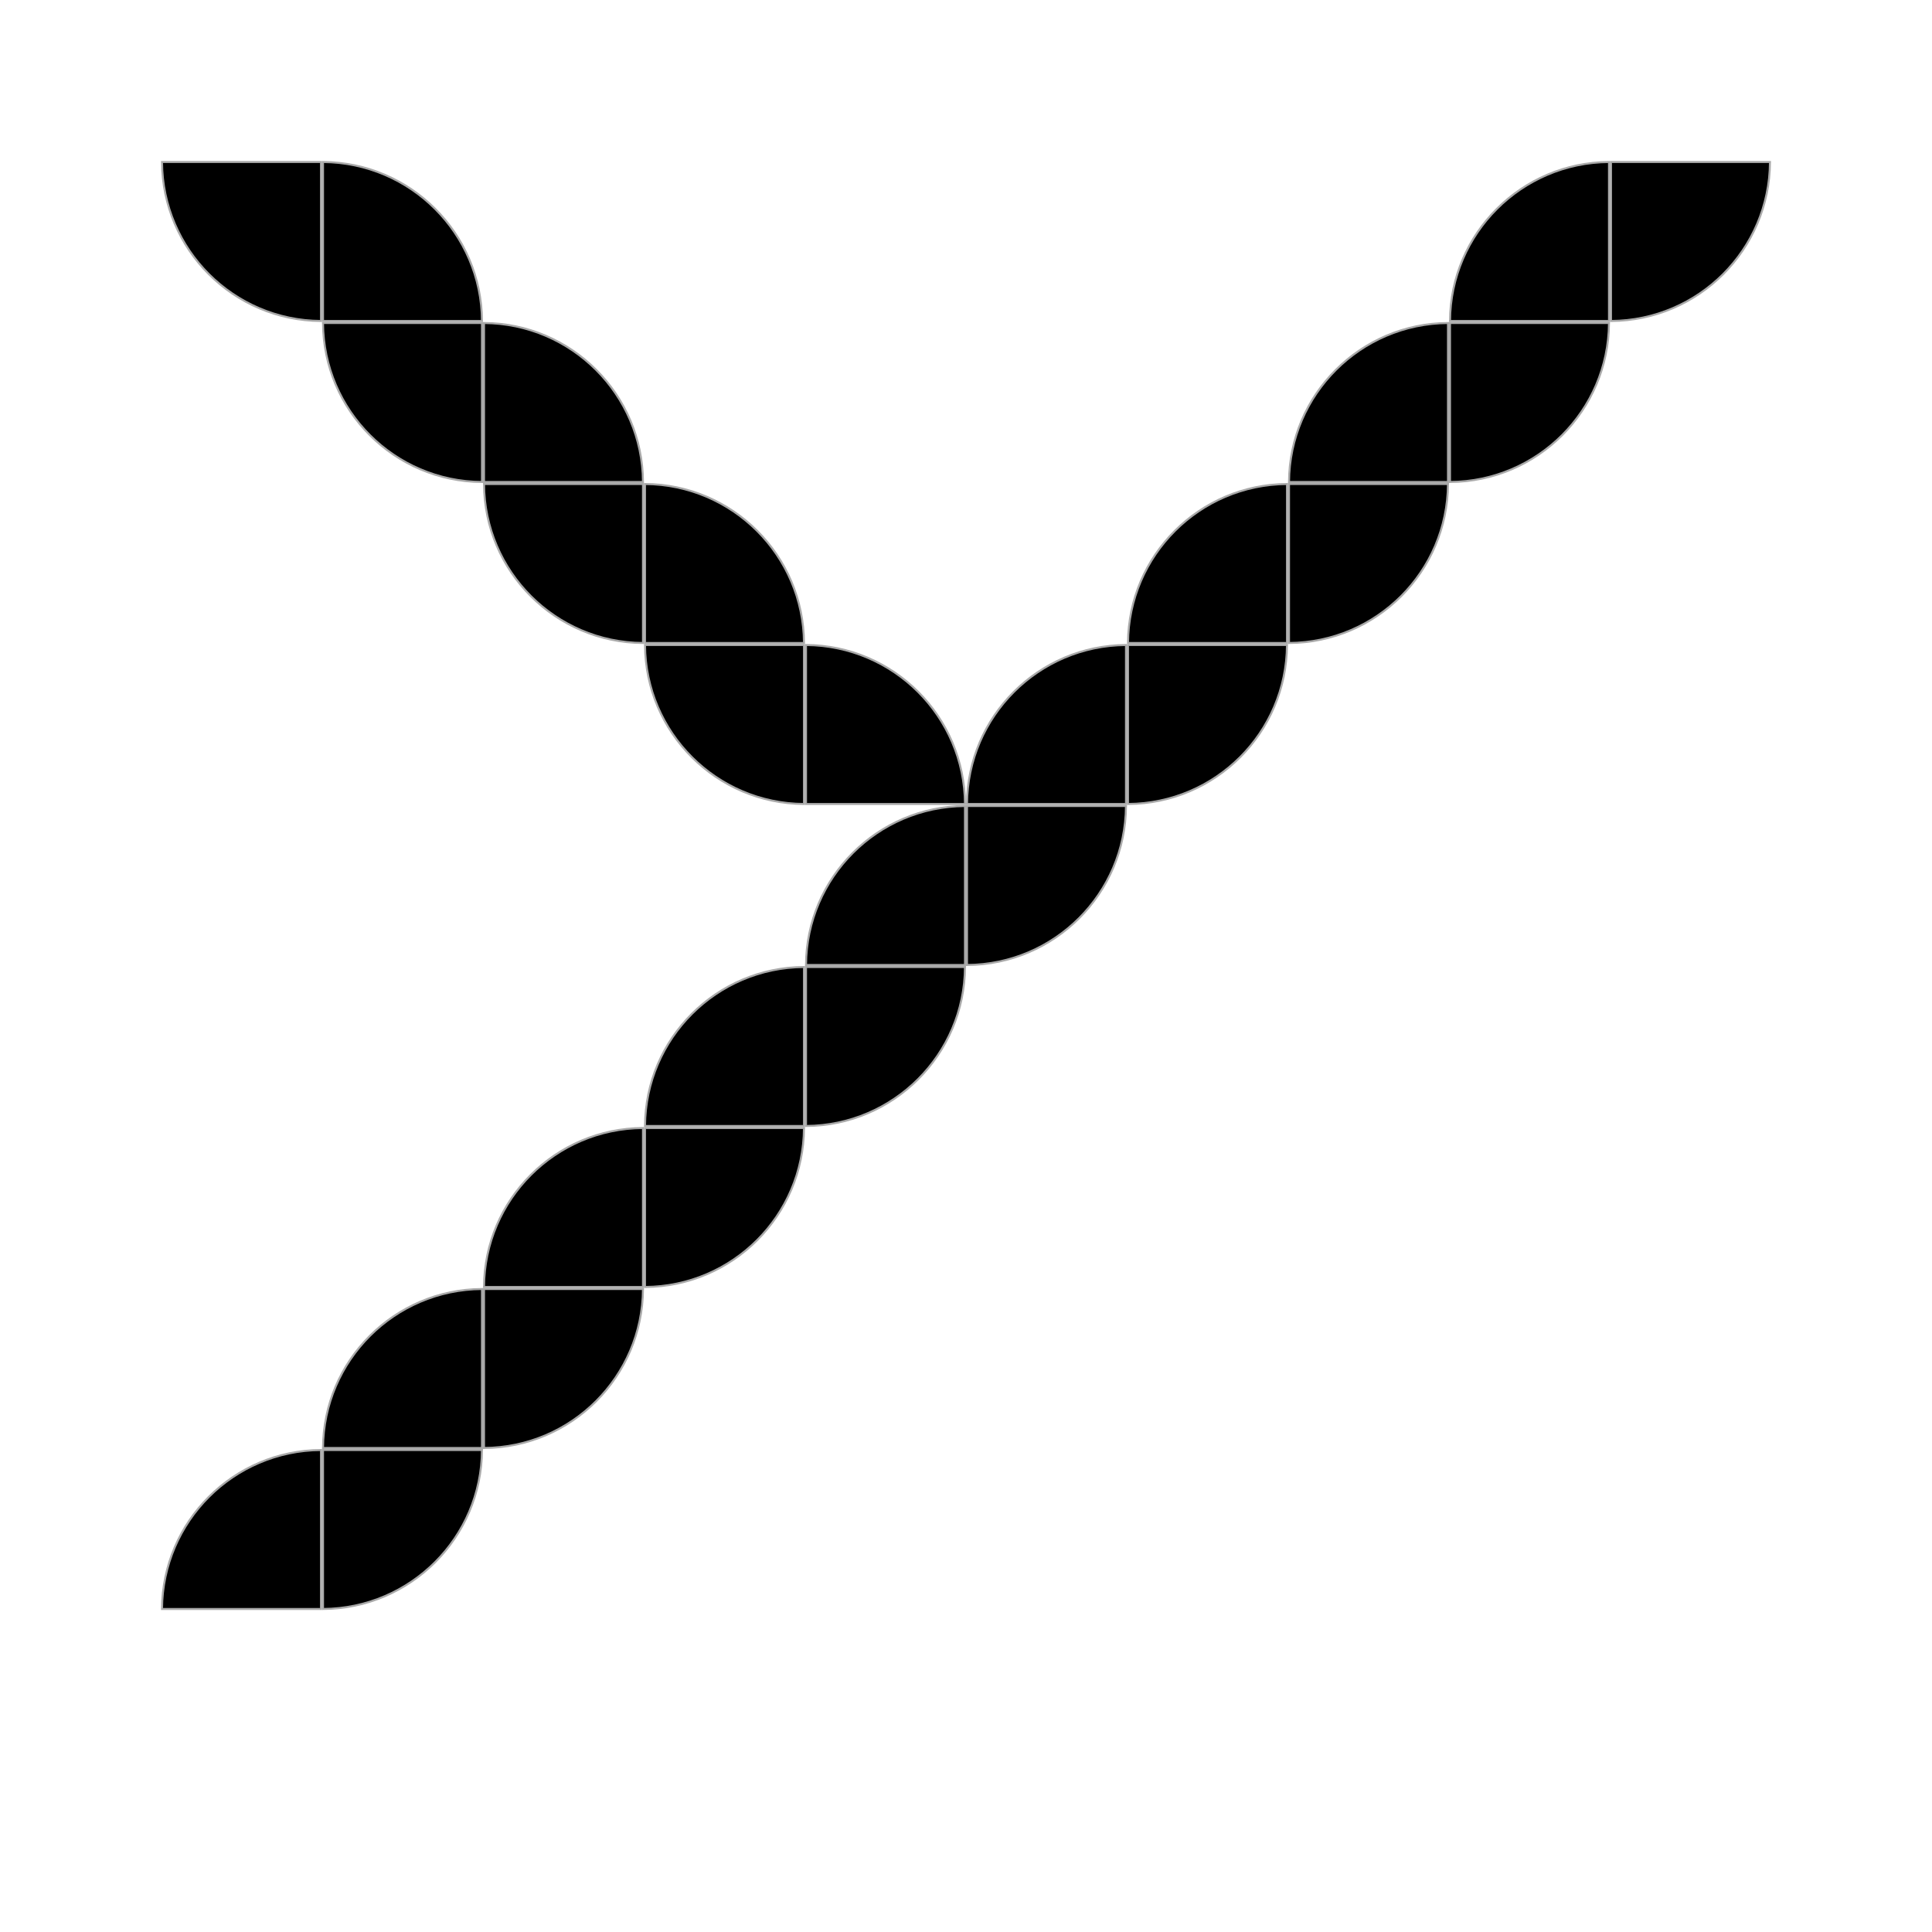 <svg width="240" height="240" viewBox="0 0 240 240" fill="none" xmlns="http://www.w3.org/2000/svg">
<path d="M60.125 40.125C71.002 40.192 79.808 48.998 79.875 59.875H60.125V40.125Z" fill="black" stroke="#A9A9A9" stroke-width="0.25"/>
<path d="M179.875 40.125C168.998 40.192 160.192 48.998 160.125 59.875H179.875V40.125Z" fill="black" stroke="#A9A9A9" stroke-width="0.25"/>
<path d="M60.125 160.125H79.875C79.808 171.002 71.002 179.808 60.125 179.875V160.125Z" fill="black" stroke="#A9A9A9" stroke-width="0.25"/>
<path d="M40.125 180.125H59.875C59.808 191.002 51.002 199.808 40.125 199.875V180.125Z" fill="black" stroke="#A9A9A9" stroke-width="0.25"/>
<path d="M79.875 79.875C68.998 79.808 60.192 71.002 60.125 60.125H79.875V79.875Z" fill="black" stroke="#A9A9A9" stroke-width="0.25"/>
<path d="M160.125 79.875C171.002 79.808 179.808 71.002 179.875 60.125H160.125V79.875Z" fill="black" stroke="#A9A9A9" stroke-width="0.25"/>
<path d="M60.125 159.875C60.192 148.998 68.998 140.192 79.875 140.125V159.875H60.125Z" fill="black" stroke="#A9A9A9" stroke-width="0.25"/>
<path d="M39.875 39.875C28.997 39.808 20.192 31.003 20.125 20.125H39.875V39.875Z" fill="black" stroke="#A9A9A9" stroke-width="0.25"/>
<path d="M200.125 39.875C211.002 39.808 219.808 31.003 219.875 20.125H200.125V39.875Z" fill="black" stroke="#A9A9A9" stroke-width="0.25"/>
<path d="M100.125 80.125C111.002 80.192 119.808 88.998 119.875 99.875H100.125V80.125Z" fill="black" stroke="#A9A9A9" stroke-width="0.25"/>
<path d="M139.875 80.125C128.998 80.192 120.192 88.998 120.125 99.875H139.875V80.125Z" fill="black" stroke="#A9A9A9" stroke-width="0.25"/>
<path d="M100.125 119.875C100.192 108.998 108.998 100.192 119.875 100.125V119.875H100.125Z" fill="black" stroke="#A9A9A9" stroke-width="0.25"/>
<path d="M100.125 120.125H119.875C119.808 131.002 111.002 139.808 100.125 139.875V120.125Z" fill="black" stroke="#A9A9A9" stroke-width="0.25"/>
<path d="M99.875 99.875C88.998 99.808 80.192 91.002 80.125 80.125H99.875V99.875Z" fill="black" stroke="#A9A9A9" stroke-width="0.25"/>
<path d="M140.125 99.875C151.002 99.808 159.808 91.002 159.875 80.125H140.125V99.875Z" fill="black" stroke="#A9A9A9" stroke-width="0.25"/>
<path d="M80.125 60.125C91.002 60.192 99.808 68.998 99.875 79.875H80.125V60.125Z" fill="black" stroke="#A9A9A9" stroke-width="0.25"/>
<path d="M159.875 60.125C148.998 60.192 140.192 68.998 140.125 79.875H159.875V60.125Z" fill="black" stroke="#A9A9A9" stroke-width="0.25"/>
<path d="M80.125 140.125H99.875C99.808 151.002 91.002 159.808 80.125 159.875V140.125Z" fill="black" stroke="#A9A9A9" stroke-width="0.25"/>
<path d="M80.125 139.875C80.192 128.998 88.998 120.192 99.875 120.125V139.875H80.125Z" fill="black" stroke="#A9A9A9" stroke-width="0.25"/>
<path d="M59.875 59.875C48.998 59.808 40.192 51.002 40.125 40.125H59.875V59.875Z" fill="black" stroke="#A9A9A9" stroke-width="0.25"/>
<path d="M180.125 59.875C191.002 59.808 199.808 51.002 199.875 40.125H180.125V59.875Z" fill="black" stroke="#A9A9A9" stroke-width="0.25"/>
<path d="M40.125 179.875C40.192 168.998 48.998 160.192 59.875 160.125V179.875H40.125Z" fill="black" stroke="#A9A9A9" stroke-width="0.25"/>
<path d="M20.125 199.875C20.192 188.998 28.997 180.192 39.875 180.125V199.875H20.125Z" fill="black" stroke="#A9A9A9" stroke-width="0.25"/>
<path d="M40.125 20.125C51.002 20.192 59.808 28.997 59.875 39.875H40.125V20.125Z" fill="black" stroke="#A9A9A9" stroke-width="0.25"/>
<path d="M199.875 20.125C188.998 20.192 180.192 28.997 180.125 39.875H199.875V20.125Z" fill="black" stroke="#A9A9A9" stroke-width="0.25"/>
<path d="M120.125 100.125H139.875C139.808 111.002 131.002 119.808 120.125 119.875V100.125Z" fill="black" stroke="#A9A9A9" stroke-width="0.25"/>
</svg>
